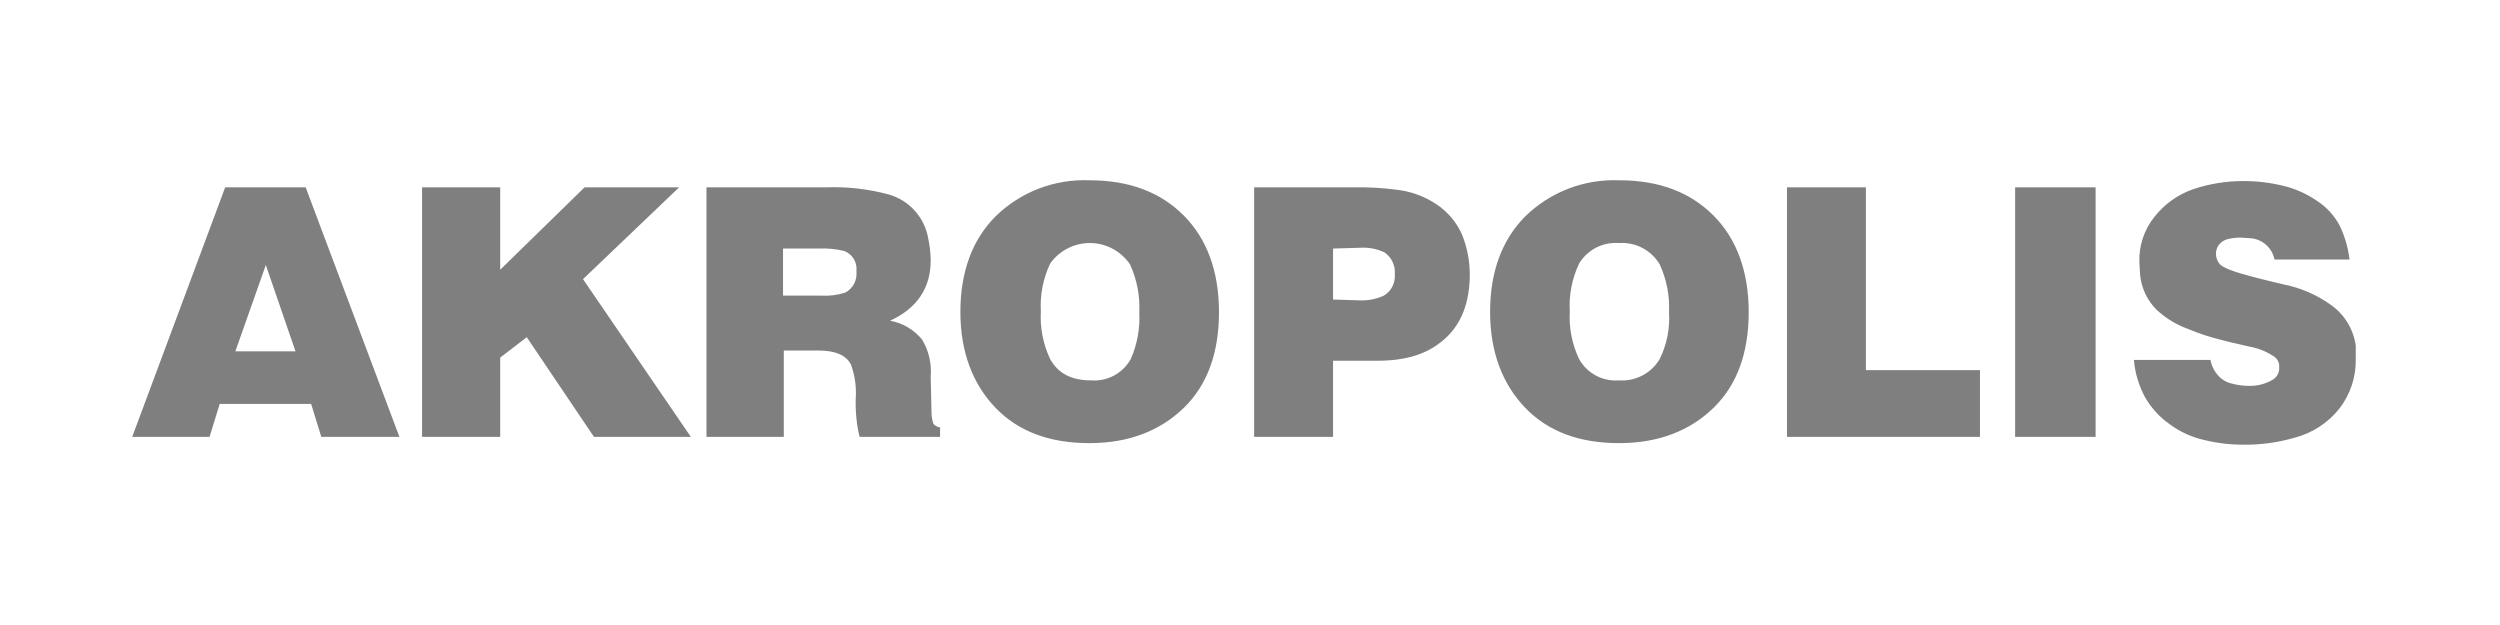 <svg width="208" height="52" viewBox="0 0 208 52" fill="none" xmlns="http://www.w3.org/2000/svg">
<g opacity="0.5" clip-path="url(#clip0)">
<path d="M33.231 36.346H26.731L25.886 33.605H18.28L17.435 36.346H11L18.735 15.587H25.431L33.231 36.346ZM24.586 29.231L22.116 22.05L19.581 29.231H24.586ZM57.477 36.346H49.417L43.827 28.056L41.617 29.753V36.346H35.116V15.587H41.617V22.441L48.637 15.587H56.502L48.507 23.225L57.477 36.346ZM78.149 36.346H71.518C71.395 35.853 71.308 35.351 71.258 34.845C71.203 34.303 71.181 33.758 71.193 33.213C71.269 32.238 71.136 31.259 70.803 30.34C70.413 29.557 69.503 29.165 68.138 29.165H65.213V36.346H58.778V15.587H68.723C70.476 15.521 72.229 15.719 73.923 16.174C74.773 16.411 75.537 16.887 76.124 17.547C76.712 18.206 77.099 19.021 77.239 19.895C77.361 20.475 77.426 21.066 77.434 21.658C77.434 23.943 76.329 25.64 74.053 26.685C75.1 26.869 76.046 27.425 76.719 28.252C77.274 29.172 77.525 30.247 77.434 31.32L77.499 34.192C77.491 34.523 77.535 34.854 77.629 35.171C77.694 35.367 77.889 35.498 78.214 35.563V36.346H78.149ZM71.258 22.637V22.507C71.29 22.157 71.205 21.807 71.017 21.512C70.828 21.216 70.547 20.992 70.218 20.875C69.537 20.714 68.837 20.648 68.138 20.679H65.148V24.596H68.333C69.015 24.638 69.699 24.549 70.348 24.335C70.647 24.17 70.892 23.923 71.054 23.621C71.215 23.32 71.286 22.978 71.258 22.637ZM101.42 25.967C101.42 29.361 100.445 32.038 98.495 33.931C96.545 35.824 93.945 36.869 90.629 36.869C87.314 36.869 84.714 35.889 82.829 33.931C80.944 31.973 79.904 29.296 79.904 25.967C79.904 22.637 80.879 19.961 82.829 18.002C83.858 16.996 85.081 16.211 86.421 15.695C87.763 15.179 89.194 14.942 90.629 14.999C93.945 14.999 96.545 15.979 98.495 17.937C100.445 19.895 101.42 22.637 101.42 25.967ZM94.79 25.967C94.854 24.595 94.586 23.229 94.01 21.984C93.641 21.446 93.149 21.005 92.575 20.698C92.001 20.39 91.362 20.227 90.711 20.22C90.061 20.214 89.418 20.365 88.838 20.661C88.258 20.956 87.758 21.388 87.379 21.919C86.787 23.159 86.519 24.529 86.599 25.901C86.519 27.274 86.787 28.644 87.379 29.884C88.029 31.059 89.134 31.646 90.759 31.646C91.422 31.701 92.086 31.565 92.674 31.252C93.261 30.94 93.748 30.465 94.075 29.884C94.618 28.653 94.863 27.311 94.79 25.967ZM122.286 22.833C122.286 25.183 121.571 27.011 120.141 28.252C118.711 29.492 116.956 30.014 114.551 30.014H110.91V36.346H104.345V15.587H112.6C113.795 15.563 114.99 15.629 116.176 15.783C117.386 15.914 118.546 16.34 119.556 17.023C120.465 17.64 121.185 18.499 121.636 19.504C122.063 20.561 122.284 21.692 122.286 22.833ZM116.046 22.833C116.079 22.48 116.018 22.125 115.869 21.804C115.721 21.483 115.49 21.207 115.201 21.005C114.573 20.705 113.879 20.57 113.186 20.613L110.91 20.679V24.922L113.056 24.987C113.77 25.03 114.485 24.895 115.136 24.596C115.438 24.418 115.683 24.158 115.844 23.846C116.005 23.535 116.075 23.183 116.046 22.833ZM145.492 25.967C145.492 29.361 144.517 32.038 142.567 33.931C140.617 35.824 138.017 36.869 134.702 36.869C131.386 36.869 128.786 35.889 126.901 33.931C125.016 31.973 123.976 29.296 123.976 25.967C123.976 22.637 124.951 19.961 126.901 18.002C127.931 16.996 129.153 16.211 130.494 15.695C131.835 15.179 133.267 14.942 134.702 14.999C138.017 14.999 140.617 15.979 142.567 17.937C144.517 19.895 145.492 22.637 145.492 25.967ZM138.862 25.967C138.926 24.595 138.659 23.229 138.082 21.984C137.735 21.406 137.236 20.936 136.639 20.625C136.043 20.314 135.372 20.174 134.702 20.222C134.047 20.17 133.391 20.301 132.805 20.6C132.22 20.9 131.729 21.356 131.386 21.919C130.794 23.159 130.526 24.529 130.606 25.901C130.526 27.274 130.794 28.644 131.386 29.884C131.714 30.465 132.2 30.94 132.787 31.252C133.375 31.565 134.039 31.701 134.702 31.646C135.372 31.694 136.043 31.554 136.639 31.243C137.236 30.932 137.735 30.462 138.082 29.884C138.682 28.67 138.952 27.319 138.862 25.967ZM164.733 36.346H148.677V15.587H155.243V30.797H164.733V36.346ZM174.354 36.346H167.658V15.587H174.354V36.346ZM196 29.884C196.025 31.371 195.543 32.822 194.635 33.996C193.692 35.182 192.392 36.03 190.93 36.412C189.557 36.812 188.134 37.01 186.704 36.999C185.588 37.005 184.474 36.874 183.389 36.608C182.356 36.376 181.382 35.932 180.529 35.302C179.675 34.706 178.964 33.925 178.449 33.017C177.943 32.066 177.633 31.023 177.539 29.949H183.909C184.003 30.435 184.228 30.887 184.559 31.254C184.851 31.582 185.237 31.811 185.664 31.907C186.13 32.036 186.611 32.102 187.094 32.103C187.802 32.126 188.502 31.945 189.11 31.581C189.283 31.471 189.424 31.316 189.515 31.132C189.607 30.948 189.647 30.742 189.63 30.536C189.641 30.373 189.611 30.21 189.543 30.062C189.475 29.913 189.37 29.785 189.24 29.688C188.614 29.261 187.905 28.971 187.16 28.839C186.379 28.643 185.664 28.513 184.949 28.317C183.928 28.07 182.929 27.743 181.959 27.337C181.021 26.986 180.16 26.453 179.424 25.771C178.655 24.998 178.173 23.985 178.059 22.898L177.994 21.789C177.954 20.44 178.391 19.122 179.229 18.067C180.079 16.973 181.232 16.155 182.544 15.717C183.845 15.289 185.205 15.069 186.574 15.065C187.713 15.054 188.848 15.186 189.955 15.456C190.954 15.693 191.902 16.114 192.75 16.697C193.538 17.2 194.187 17.896 194.635 18.72C195.079 19.622 195.365 20.594 195.48 21.593H189.24C189.148 21.138 188.917 20.723 188.579 20.407C188.241 20.091 187.813 19.889 187.355 19.83L186.379 19.765C186.029 19.772 185.681 19.816 185.339 19.895C185.059 19.968 184.808 20.128 184.624 20.352C184.452 20.576 184.36 20.853 184.364 21.136C184.374 21.447 184.489 21.747 184.689 21.984C185.014 22.311 185.924 22.637 187.42 23.029C188.915 23.421 189.825 23.616 190.085 23.682C191.439 23.962 192.722 24.517 193.855 25.314C194.435 25.706 194.926 26.217 195.296 26.813C195.666 27.41 195.906 28.078 196 28.774V29.884Z" fill="black"/>
</g>
<defs>
<clipPath id="clip0">
<rect width="185" height="22" fill="white" transform="translate(11 15)"/>
</clipPath>
</defs>
</svg>
